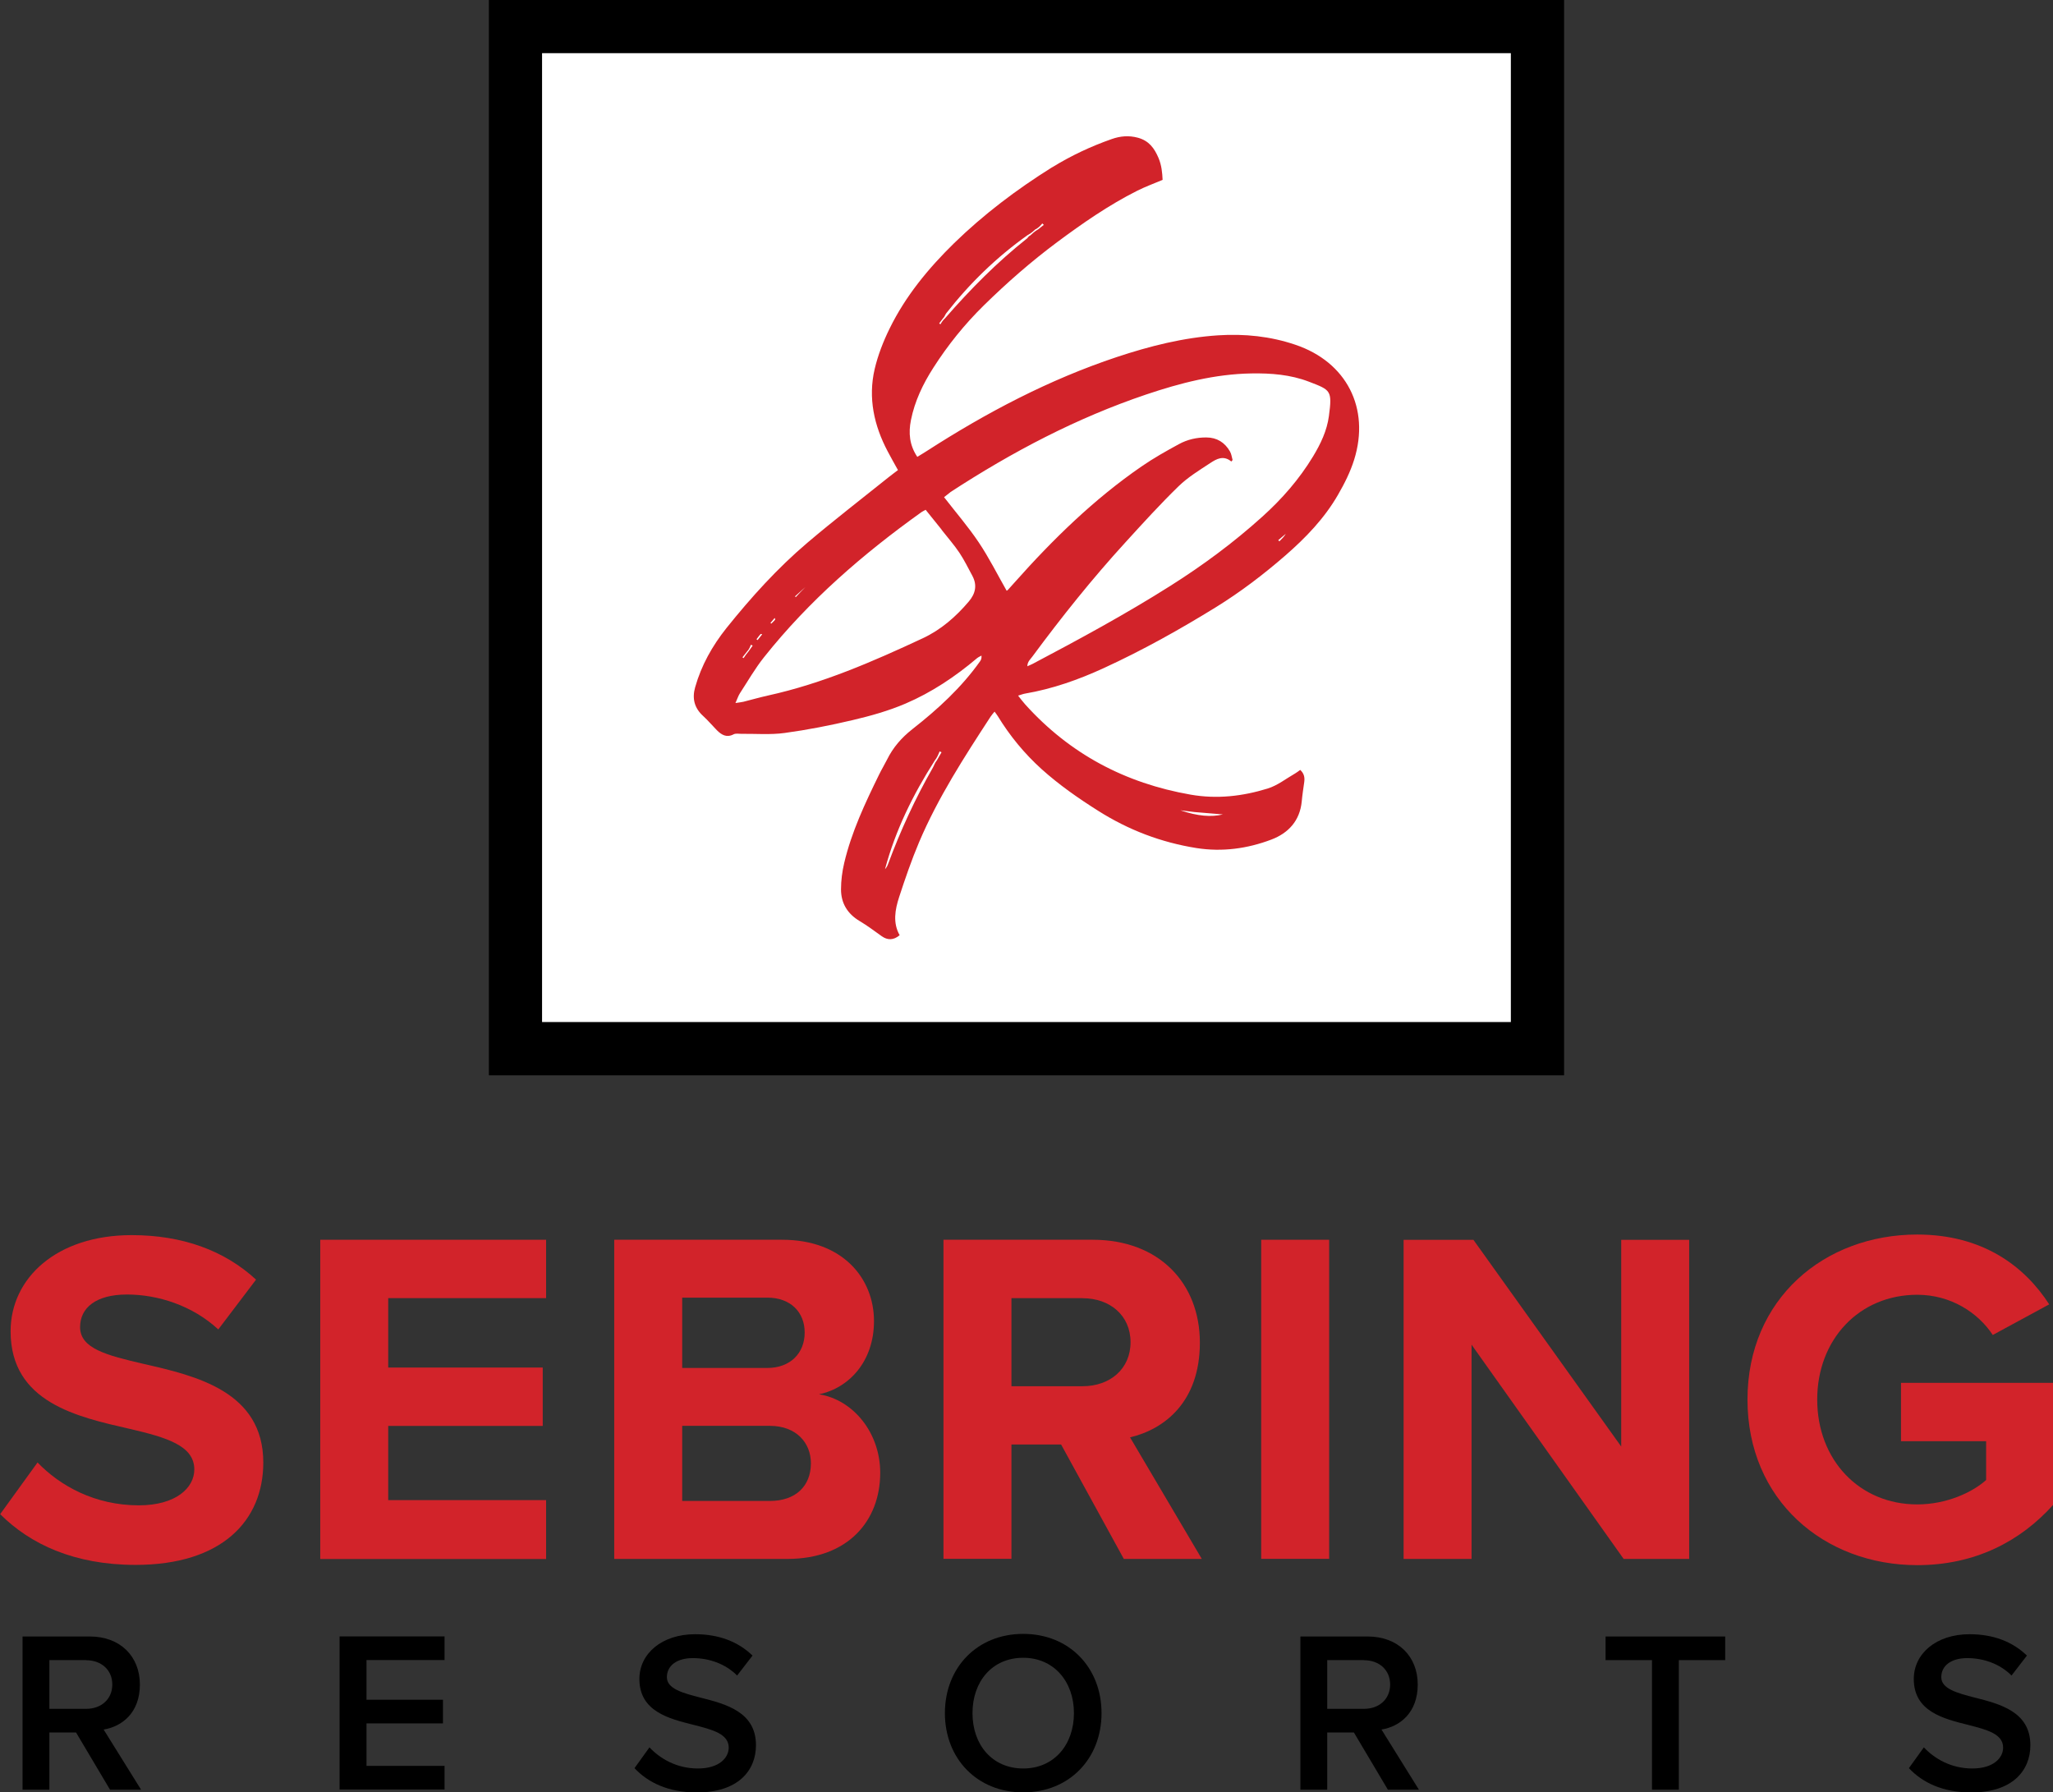 <svg xmlns="http://www.w3.org/2000/svg" id="Layer_2" data-name="Layer 2" viewBox="0 0 244.06 213.06"><rect x="0" y="0" width="244.06" height="213.06" fill="#333333" stroke="none"/><defs><style>      .cls-1 {        fill: #d2232a;      }      .cls-2 {        fill: #fff;      }    </style></defs><g id="Header_Nav" data-name="Header Nav"><g><g><path class="cls-1" d="M4.44,173.82c2.67,2.79,6.83,5.12,12.06,5.12,4.44,0,6.6-2.1,6.6-4.26,0-2.84-3.3-3.81-7.68-4.83-6.2-1.42-14.16-3.13-14.16-11.6,0-6.31,5.46-11.43,14.39-11.43,6.03,0,11.03,1.82,14.79,5.29l-4.49,5.92c-3.07-2.84-7.17-4.15-10.86-4.15s-5.57,1.59-5.57,3.87c0,2.56,3.18,3.36,7.56,4.38,6.26,1.42,14.22,3.3,14.22,11.72,0,6.94-4.95,12.17-15.18,12.17-7.28,0-12.51-2.45-16.1-6.03l4.44-6.14Z"></path><path class="cls-1" d="M38.07,147.37h26.85v6.94h-18.77v8.25h18.37v6.94h-18.37v8.82h18.77v7h-26.85v-37.93Z"></path><path class="cls-1" d="M73.02,147.37h19.96c7.22,0,10.92,4.61,10.92,9.67,0,4.78-2.96,7.96-6.54,8.7,4.04.63,7.28,4.55,7.28,9.33,0,5.69-3.81,10.24-11.03,10.24h-20.59v-37.93ZM91.22,162.61c2.73,0,4.44-1.76,4.44-4.21s-1.71-4.15-4.44-4.15h-10.12v8.36h10.12ZM91.51,178.42c3.07,0,4.89-1.76,4.89-4.49,0-2.39-1.71-4.44-4.89-4.44h-10.41v8.93h10.41Z"></path><path class="cls-1" d="M126.15,171.71h-5.91v13.59h-8.08v-37.93h17.74c7.91,0,12.74,5.18,12.74,12.23s-4.21,10.29-8.3,11.26l8.53,14.45h-9.27l-7.45-13.59ZM128.71,154.31h-8.47v10.47h8.47c3.24,0,5.69-2.05,5.69-5.23s-2.45-5.23-5.69-5.23Z"></path><path class="cls-1" d="M149.93,147.37h8.08v37.93h-8.08v-37.93Z"></path><path class="cls-1" d="M174.94,159.83v25.48h-8.08v-37.93h8.3l17.57,24.57v-24.57h8.08v37.93h-7.79l-18.09-25.48Z"></path><path class="cls-1" d="M227.91,146.75c7.85,0,12.8,3.81,15.7,8.3l-6.71,3.64c-1.76-2.67-5-4.78-8.98-4.78-6.88,0-11.89,5.29-11.89,12.46s5.01,12.46,11.89,12.46c3.47,0,6.54-1.42,8.19-2.9v-4.61h-10.12v-6.94h18.09v14.5c-3.87,4.32-9.27,7.17-16.15,7.17-11.09,0-20.19-7.73-20.19-19.68s9.1-19.62,20.19-19.62Z"></path></g><g><path d="M9.04,205.94h-3.17v6.8h-3.19v-18.21h8c3.6,0,5.95,2.35,5.95,5.71s-2.13,5-4.31,5.35l4.45,7.15h-3.69l-4.04-6.8ZM10.24,197.34h-4.37v5.79h4.37c1.8,0,3.11-1.15,3.11-2.89s-1.31-2.89-3.11-2.89Z"></path><path d="M40.37,194.52h12.48v2.81h-9.28v4.72h9.09v2.81h-9.09v5.05h9.28v2.81h-12.48v-18.21Z"></path><path d="M77.21,207.71c1.26,1.34,3.22,2.51,5.76,2.51s3.66-1.28,3.66-2.48c0-1.64-1.94-2.13-4.15-2.7-2.98-.74-6.47-1.61-6.47-5.46,0-3,2.65-5.32,6.63-5.32,2.84,0,5.13.9,6.82,2.54l-1.83,2.37c-1.42-1.42-3.36-2.07-5.27-2.07s-3.08.9-3.08,2.27,1.86,1.88,4.01,2.43c3,.76,6.58,1.69,6.58,5.65,0,3.03-2.13,5.62-7.04,5.62-3.36,0-5.79-1.17-7.4-2.89l1.77-2.46Z"></path><path d="M121.64,194.22c5.46,0,9.31,3.99,9.31,9.42s-3.85,9.42-9.31,9.42-9.31-3.99-9.31-9.42,3.85-9.42,9.31-9.42ZM121.64,197.06c-3.68,0-6.03,2.81-6.03,6.58s2.35,6.58,6.03,6.58,6.03-2.84,6.03-6.58-2.38-6.58-6.03-6.58Z"></path><path d="M160.95,205.94h-3.17v6.8h-3.19v-18.21h8c3.6,0,5.95,2.35,5.95,5.71s-2.13,5-4.31,5.35l4.45,7.15h-3.69l-4.04-6.8ZM162.15,197.34h-4.37v5.79h4.37c1.8,0,3.11-1.15,3.11-2.89s-1.31-2.89-3.11-2.89Z"></path><path d="M196.38,197.34h-5.51v-2.81h14.22v2.81h-5.51v15.4h-3.19v-15.4Z"></path><path d="M228.71,207.71c1.26,1.34,3.22,2.51,5.76,2.51s3.66-1.28,3.66-2.48c0-1.64-1.94-2.13-4.15-2.7-2.98-.74-6.47-1.61-6.47-5.46,0-3,2.65-5.32,6.63-5.32,2.84,0,5.13.9,6.82,2.54l-1.83,2.37c-1.42-1.42-3.36-2.07-5.27-2.07s-3.08.9-3.08,2.27,1.86,1.88,4.01,2.43c3,.76,6.58,1.69,6.58,5.65,0,3.03-2.13,5.62-7.04,5.62-3.36,0-5.79-1.17-7.4-2.89l1.77-2.46Z"></path></g><rect class="cls-2" x="61.28" y="3.16" width="121.5" height="121.5"></rect><path d="M185.94,127.82H58.12V0h127.82v127.82ZM64.44,121.49h115.17V6.32h-115.17v115.17Z"></path><path class="cls-1" d="M125.08,19.89c2.29-1.41,4.63-2.5,7.08-3.36,1.02-.36,2.03-.45,3.11-.16,1.31.36,1.95,1.22,2.46,2.42.36.87.44,1.71.48,2.59-1.03.44-2.06.81-3.03,1.3-3.38,1.7-6.47,3.85-9.5,6.1-3.09,2.3-5.98,4.83-8.73,7.53-2.28,2.24-4.27,4.71-5.99,7.4-1.24,1.93-2.22,3.98-2.67,6.24-.3,1.51-.18,2.96.76,4.36.38-.24.75-.45,1.1-.68,7.12-4.59,14.57-8.51,22.62-11.19,3.92-1.3,7.9-2.31,12.05-2.58,3.13-.2,6.19.11,9.17,1.12,6.07,2.04,8.91,7.53,6.99,13.67-.45,1.44-1.15,2.84-1.91,4.15-1.62,2.82-3.86,5.14-6.3,7.26-2.58,2.24-5.3,4.31-8.21,6.11-4.31,2.66-8.73,5.13-13.33,7.24-3,1.38-6.1,2.48-9.38,3.04-.23.04-.45.13-.82.24.32.4.57.74.85,1.05,5.3,5.88,11.88,9.36,19.66,10.72,3.15.55,6.19.19,9.17-.73,1.16-.36,2.19-1.18,3.27-1.8.19-.11.37-.25.59-.41.46.42.55.89.48,1.42-.11.78-.23,1.55-.3,2.33-.22,2.3-1.6,3.77-3.61,4.53-2.85,1.08-5.83,1.49-8.9,1.01-4.21-.67-8.09-2.15-11.69-4.43-2.36-1.49-4.64-3.08-6.72-4.95-2.06-1.86-3.79-3.97-5.23-6.33-.1-.16-.22-.31-.37-.51-.18.23-.34.4-.47.6-3.13,4.8-6.25,9.62-8.5,14.92-.9,2.13-1.65,4.32-2.37,6.52-.49,1.51-.77,3.07.06,4.54-.73.61-1.44.61-2.14.11-.86-.61-1.7-1.25-2.61-1.79-1.45-.86-2.22-2.12-2.22-3.77,0-1.05.14-2.12.38-3.14.87-3.69,2.48-7.1,4.14-10.49.29-.6.64-1.17.94-1.77.72-1.46,1.72-2.62,3.03-3.65,3-2.35,5.81-4.92,8.04-8.06.12-.17.2-.36.17-.68-.18.1-.37.18-.53.31-2.59,2.19-5.4,4.07-8.51,5.4-2.01.86-4.15,1.46-6.28,1.96-2.67.63-5.37,1.16-8.09,1.53-1.69.23-3.44.08-5.16.1-.3,0-.66-.07-.9.06-.83.43-1.43.07-1.99-.49-.55-.56-1.05-1.16-1.63-1.69-1.05-.95-1.33-2.09-.95-3.42.74-2.61,2.04-4.92,3.72-7.03,2.93-3.65,6.06-7.12,9.63-10.15,3.17-2.69,6.47-5.23,9.71-7.83.33-.27.68-.51,1.05-.8-.43-.78-.84-1.49-1.22-2.22-1.63-3.08-2.35-6.36-1.55-9.79.39-1.66,1.03-3.3,1.79-4.84,1.89-3.85,4.59-7.12,7.63-10.1,3.52-3.43,7.43-6.39,11.68-9.05ZM88.79,77.47c-.18.22-.36.45-.53.67.05.03.1.06.14.09.17-.26.34-.51.62-.84.15-.22.31-.43.46-.65-.07-.03-.14-.07-.21-.1-.11.28-.23.57-.48.83ZM123.11,27.24c-.26.24-.52.48-.95.71-3.69,2.62-6.9,5.74-9.68,9.3-.13.17-.18.41-.4.62-.14.19-.29.38-.43.57.05.03.1.07.15.11.13-.23.27-.46.56-.73,2.99-3.43,6.17-6.65,9.74-9.48.11-.09.15-.25.39-.36.26-.24.52-.49.93-.72.22-.18.45-.36.67-.53-.06-.06-.12-.11-.18-.17-.2.24-.41.48-.78.69ZM111.11,90.43c-2.57,4.02-4.66,8.26-5.9,12.89.17-.18.28-.38.36-.6,1.47-3.97,3.23-7.8,5.33-11.47.15-.26.23-.57.49-.89.18-.31.36-.62.54-.94-.08-.03-.15-.07-.23-.1-.15.37-.29.73-.6,1.12ZM112.98,58.51c-.24.19-.48.38-.75.59,1.41,1.82,2.88,3.52,4.12,5.37,1.23,1.83,2.22,3.82,3.32,5.75.02-.01.1-.04.15-.1.27-.29.52-.58.79-.88,4.55-5.12,9.43-9.89,15.09-13.79,1.42-.98,2.93-1.83,4.44-2.65,1-.55,2.12-.81,3.28-.8,1.26.01,2.18.6,2.79,1.65.18.3.22.68.32,1.03-.05.06-.1.12-.15.18-.94-.78-1.77-.3-2.5.18-1.31.86-2.67,1.69-3.78,2.77-2.19,2.13-4.25,4.4-6.31,6.66-3.95,4.32-7.6,8.89-11.08,13.6-.23.31-.57.59-.58,1.13.28-.13.47-.2.64-.29,5.55-2.93,11.07-5.92,16.38-9.28,3.86-2.44,7.51-5.14,10.9-8.2,2.35-2.11,4.41-4.47,6.05-7.18.9-1.49,1.65-3.06,1.88-4.79.41-3.07.22-3.09-2.38-4.09-2.19-.84-4.5-1.02-6.83-.98-4.33.07-8.46,1.14-12.53,2.51-8.23,2.78-15.86,6.78-23.26,11.6ZM111.94,62.96c-.63-.78-1.27-1.57-1.9-2.36-.23.13-.37.19-.5.28-6.95,4.97-13.37,10.52-18.71,17.24-1.07,1.34-1.93,2.85-2.87,4.29-.2.31-.31.68-.53,1.16.42-.07.69-.09.94-.15.99-.25,1.97-.53,2.96-.75,6.44-1.42,12.44-4.03,18.37-6.8,2.16-1.01,3.93-2.55,5.47-4.37.79-.93,1.02-1.93.43-3.04-.5-.93-.97-1.89-1.55-2.76-.61-.91-1.34-1.74-2.12-2.73ZM142.01,96.53c-.56-.07-1.13-.14-1.69-.21,2.06.7,3.67.83,5.06.49-1.07-.09-2.12-.18-3.37-.28ZM95.74,69.79c-.41.37-.82.74-1.23,1.1.03.03.06.06.09.09.36-.39.72-.77,1.14-1.19ZM152.87,63.44c-.3.26-.61.52-.91.77.04.05.09.1.13.14.28-.28.56-.55.78-.92ZM92.14,73.68c0-.07,0-.14,0-.21-.03.02-.07.03-.1.05-.15.17-.3.35-.45.53.03.03.07.06.1.08.13-.12.26-.24.45-.45ZM90.29,75.52c-.12.16-.24.32-.36.47.04.03.08.07.13.1.18-.23.37-.46.55-.69-.06-.02-.11-.04-.16-.04-.03,0-.06.04-.15.16Z"></path></g></g></svg>